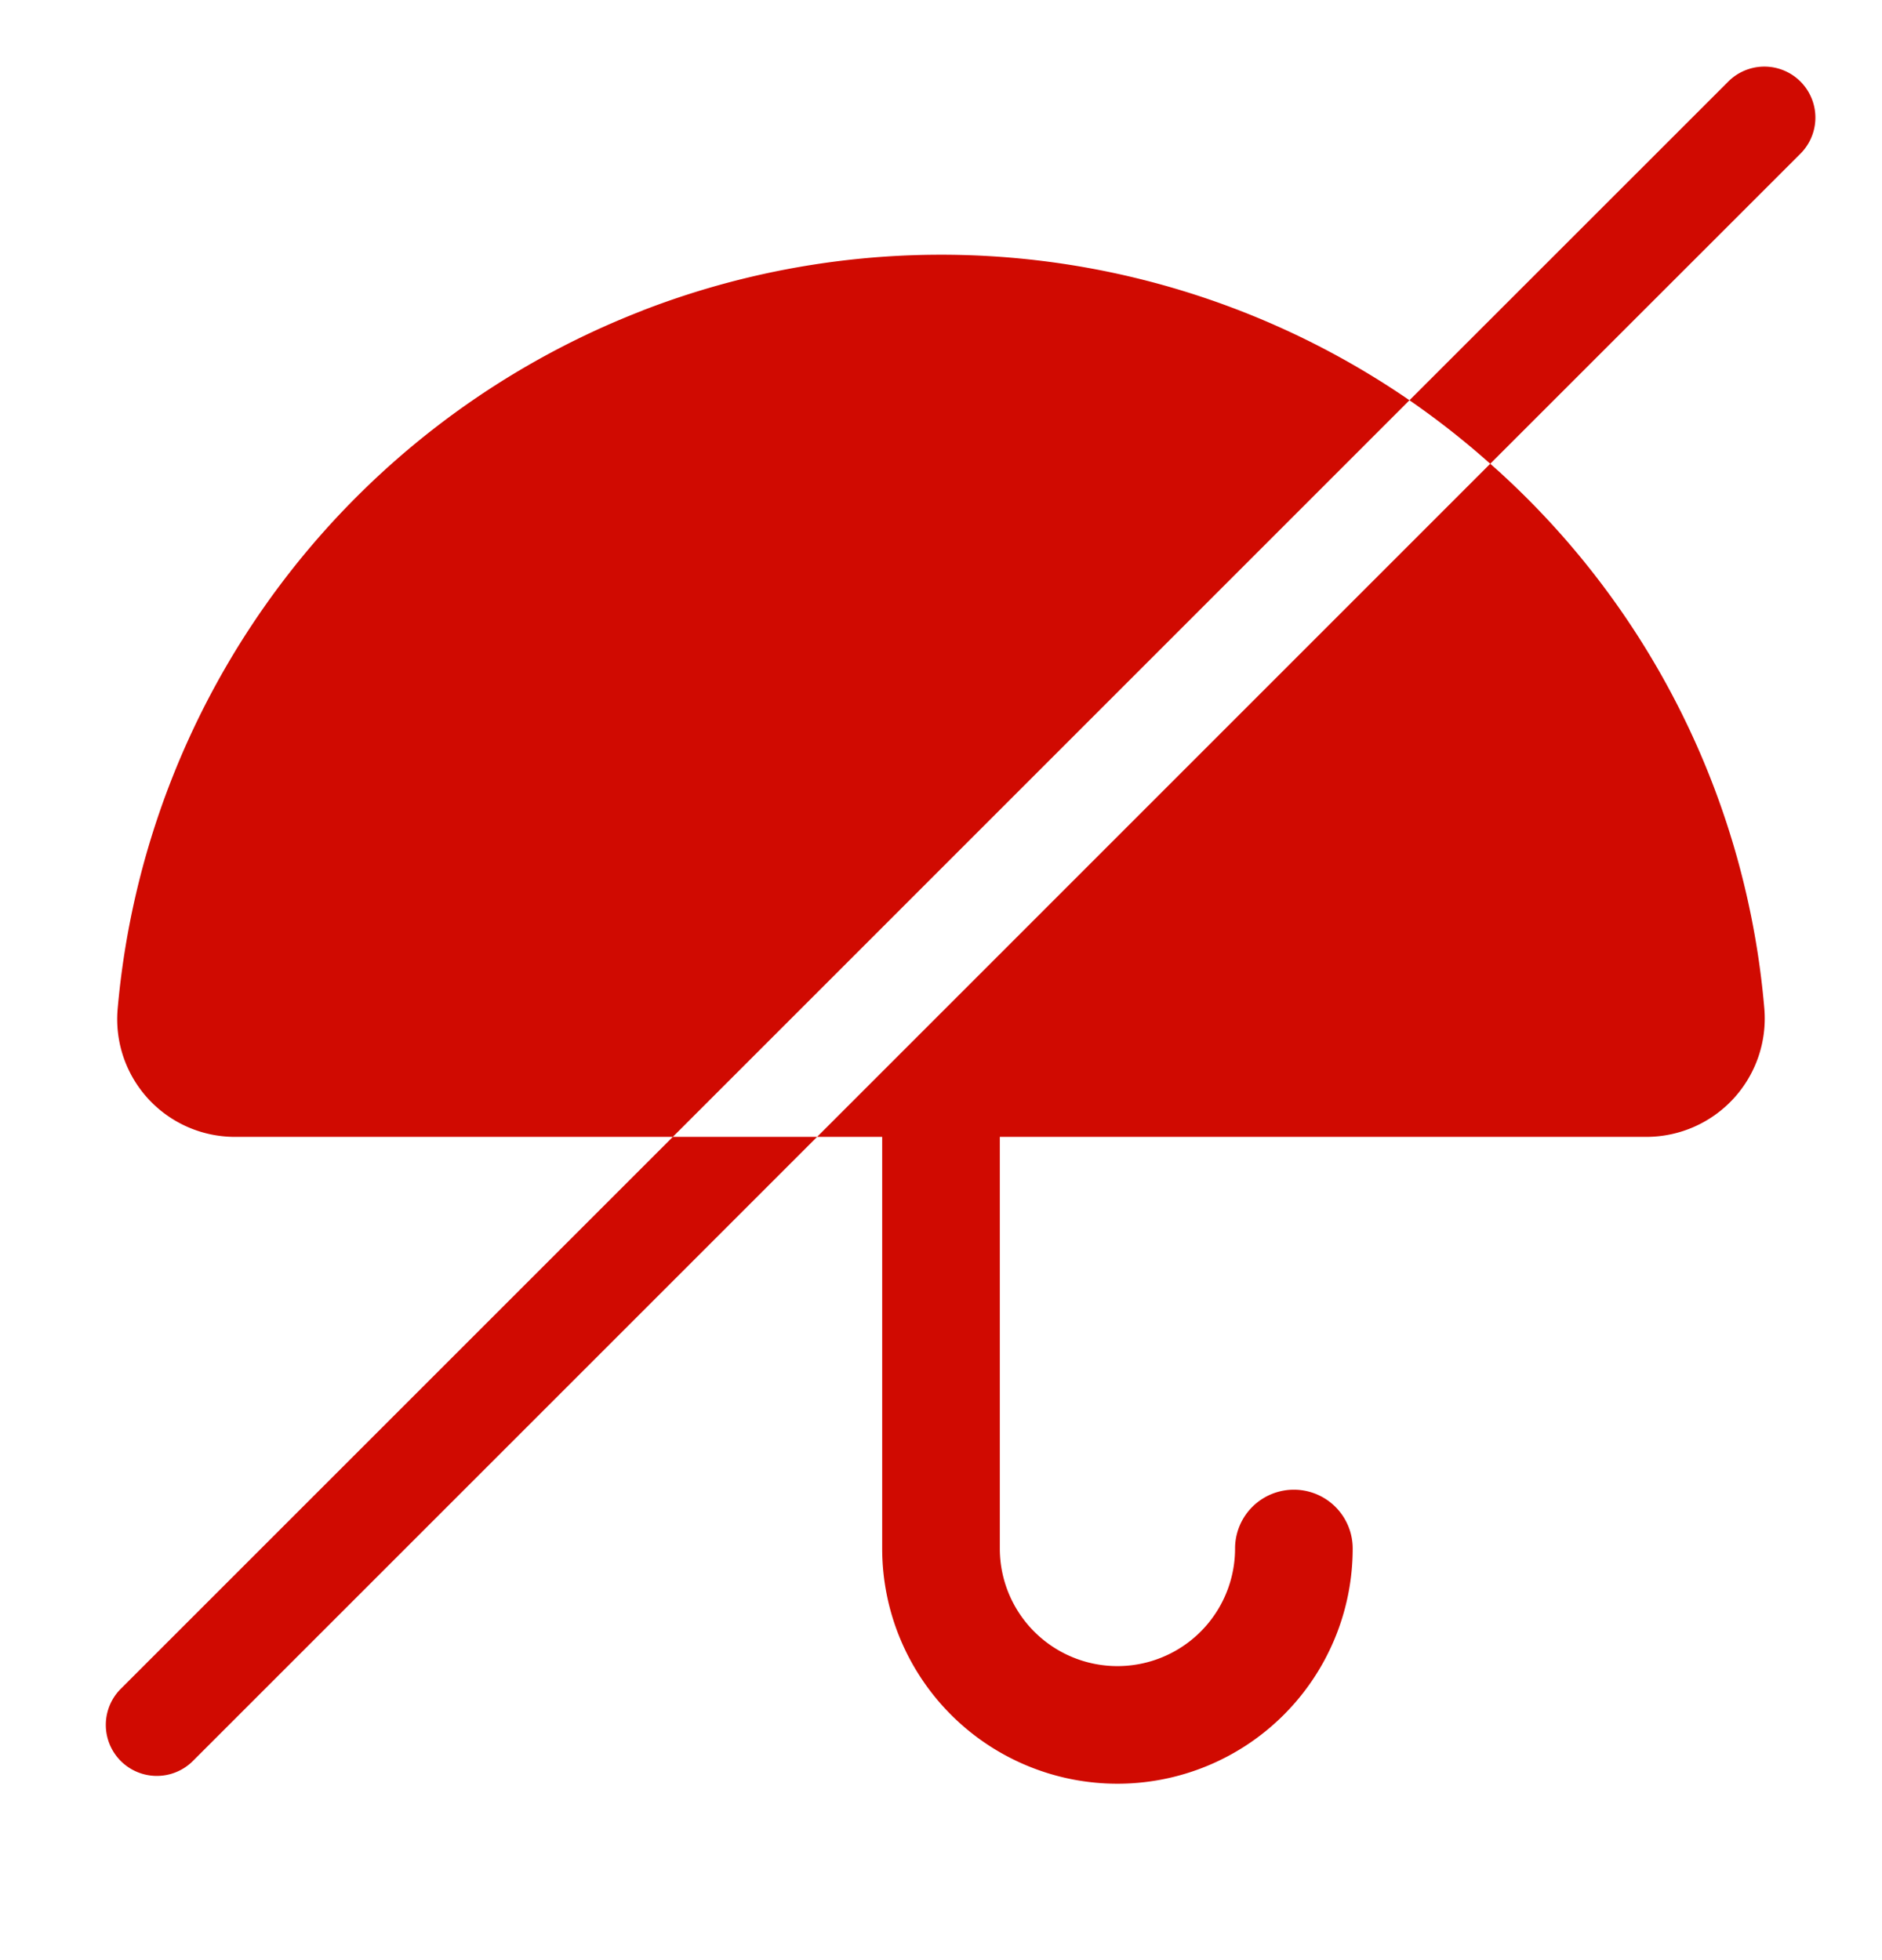 <?xml version="1.0" encoding="UTF-8"?> <svg xmlns="http://www.w3.org/2000/svg" width="24" height="25" fill="none" viewBox="0 0 24 25"><path fill="#D00A01" d="M19.144 6.04a10.459 10.459 0 0 1 3.356 6.83A1.51 1.51 0 0 1 21 14.5h-8.25v5.25a1.5 1.5 0 0 0 3 0 .75.75 0 0 1 1.5 0 3 3 0 0 1-6 0V14.5h-.83l8.584-8.585.14.124ZM10.42 14.5l-7.96 7.96a.65.65 0 0 1-.92-.92l7.04-7.04h1.84ZM8.194 3.96a10.541 10.541 0 0 1 9.78 1.145L8.58 14.5H3a1.501 1.501 0 0 1-1.5-1.629 10.542 10.542 0 0 1 6.694-8.91ZM22.04 1.04a.65.65 0 0 1 .92.92l-3.956 3.955a10.54 10.54 0 0 0-1.03-.81L22.04 1.04Z"></path></svg> 